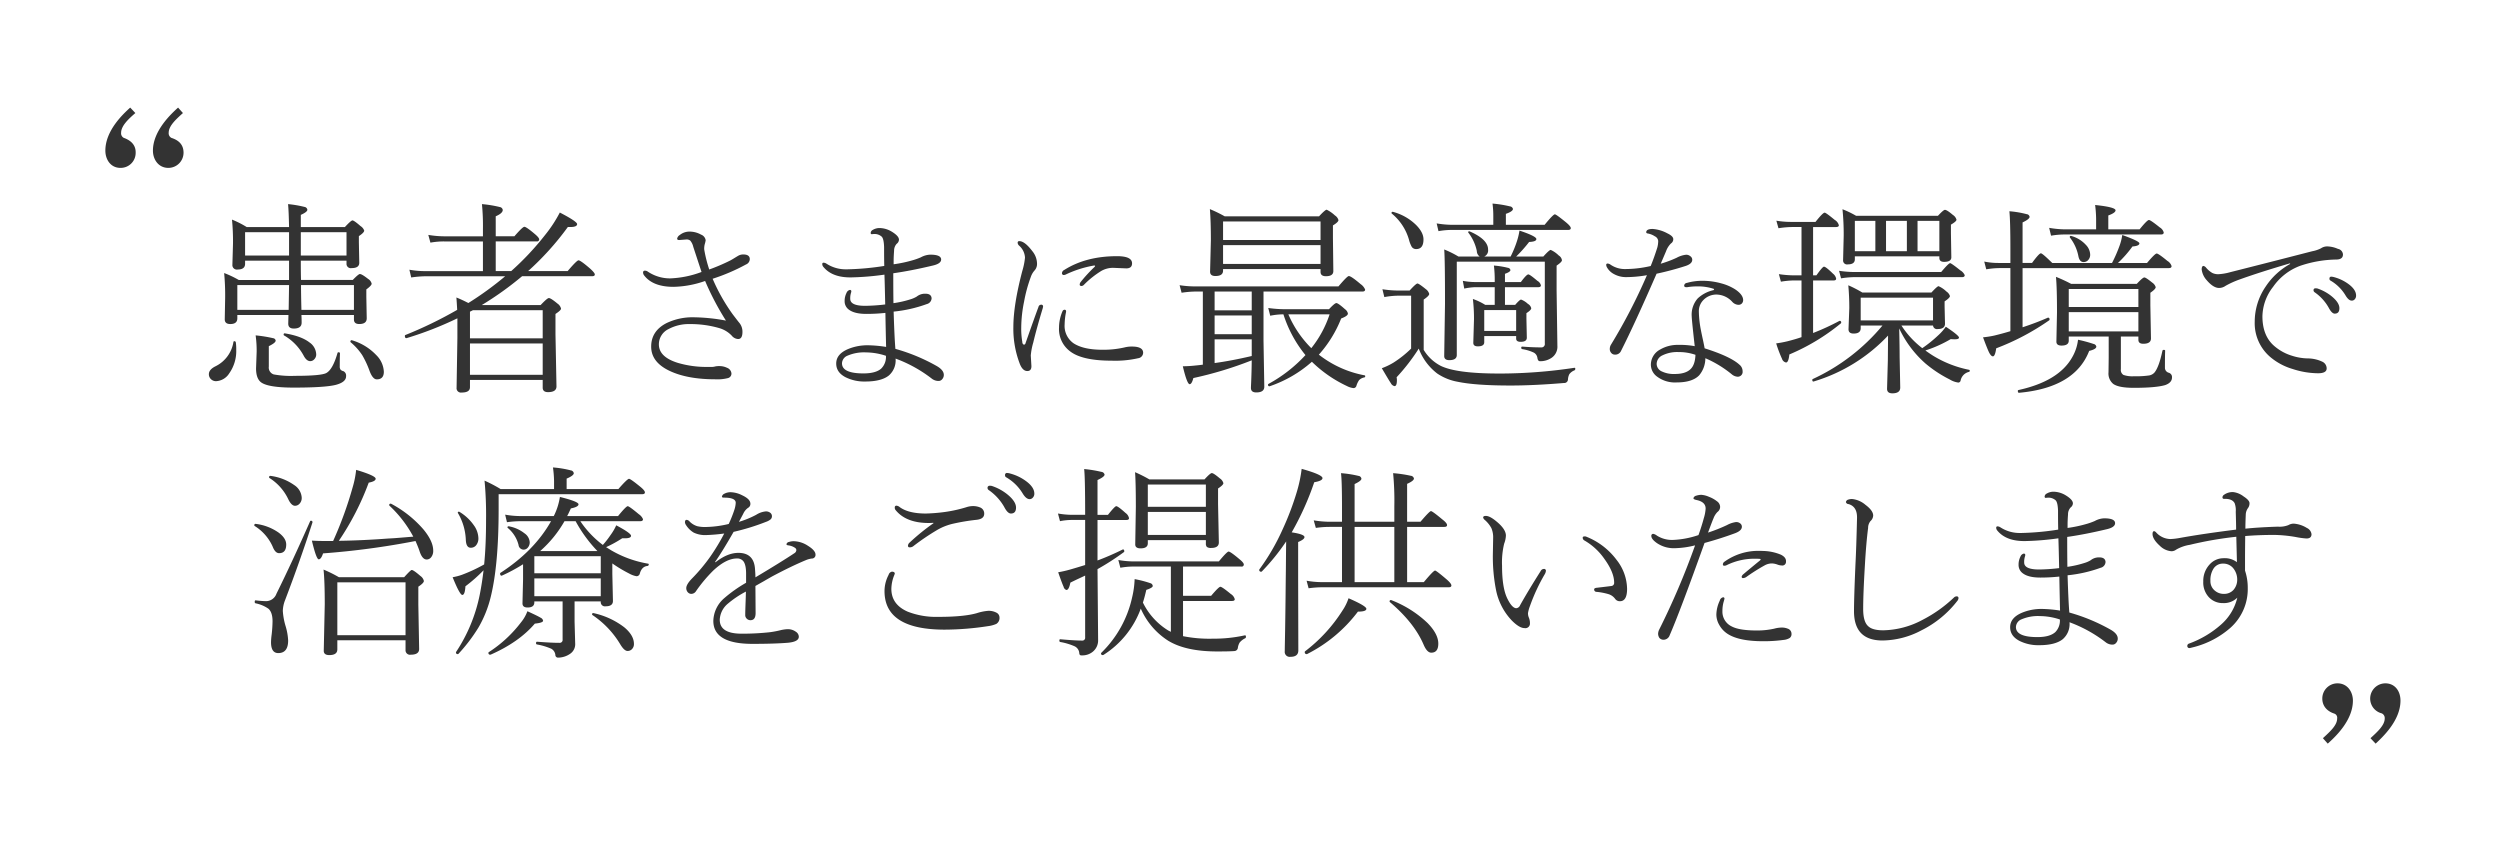 <svg id="catch-医院紹介.svg" xmlns="http://www.w3.org/2000/svg" xmlns:xlink="http://www.w3.org/1999/xlink" width="825" height="278" viewBox="0 0 825 278">
  <defs>
    <style>
      .cls-1, .cls-2, .cls-3, .cls-4 {
        fill: #333;
        fill-rule: evenodd;
      }

      .cls-1 {
        filter: url(#filter);
      }

      .cls-2 {
        filter: url(#filter-2);
      }

      .cls-3 {
        filter: url(#filter-3);
      }

      .cls-4 {
        filter: url(#filter-4);
      }
    </style>
    <filter id="filter" x="4535" y="397" width="777" height="131" filterUnits="userSpaceOnUse">
      <feOffset result="offset" dx="1.259" dy="1.554" in="SourceAlpha"/>
      <feGaussianBlur result="blur" stdDeviation="2.236"/>
      <feFlood result="flood" flood-color="#fff"/>
      <feComposite result="composite" operator="in" in2="blur"/>
      <feGaussianBlur result="blur-2" stdDeviation="10.667" in="SourceAlpha"/>
      <feComposite result="composite-2"/>
      <feComposite result="composite-3"/>
      <feComposite result="composite-4"/>
      <feFlood result="flood-2" flood-color="#fff" flood-opacity="0.8"/>
      <feComposite result="composite-5" operator="in" in2="composite-4"/>
      <feBlend result="blend" in2="composite"/>
      <feBlend result="blend-2" in="SourceGraphic"/>
    </filter>
    <filter id="filter-2" x="4501" y="365" width="94" height="88" filterUnits="userSpaceOnUse">
      <feOffset result="offset" dx="1.259" dy="1.554" in="SourceAlpha"/>
      <feGaussianBlur result="blur" stdDeviation="2.236"/>
      <feFlood result="flood" flood-color="#fff"/>
      <feComposite result="composite" operator="in" in2="blur"/>
      <feGaussianBlur result="blur-2" stdDeviation="10.667" in="SourceAlpha"/>
      <feComposite result="composite-2"/>
      <feComposite result="composite-3"/>
      <feComposite result="composite-4"/>
      <feFlood result="flood-2" flood-color="#fff" flood-opacity="0.8"/>
      <feComposite result="composite-5" operator="in" in2="composite-4"/>
      <feBlend result="blend" in2="composite"/>
      <feBlend result="blend-2" in="SourceGraphic"/>
    </filter>
    <filter id="filter-3" x="5233" y="555" width="93" height="88" filterUnits="userSpaceOnUse">
      <feOffset result="offset" dx="1.259" dy="1.554" in="SourceAlpha"/>
      <feGaussianBlur result="blur" stdDeviation="2.236"/>
      <feFlood result="flood" flood-color="#fff"/>
      <feComposite result="composite" operator="in" in2="blur"/>
      <feGaussianBlur result="blur-2" stdDeviation="10.667" in="SourceAlpha"/>
      <feComposite result="composite-2"/>
      <feComposite result="composite-3"/>
      <feComposite result="composite-4"/>
      <feFlood result="flood-2" flood-color="#fff" flood-opacity="0.8"/>
      <feComposite result="composite-5" operator="in" in2="composite-4"/>
      <feBlend result="blend" in2="composite"/>
      <feBlend result="blend-2" in="SourceGraphic"/>
    </filter>
    <filter id="filter-4" x="4550" y="484" width="747" height="131" filterUnits="userSpaceOnUse">
      <feOffset result="offset" dx="1.259" dy="1.554" in="SourceAlpha"/>
      <feGaussianBlur result="blur" stdDeviation="2.236"/>
      <feFlood result="flood" flood-color="#fff"/>
      <feComposite result="composite" operator="in" in2="blur"/>
      <feGaussianBlur result="blur-2" stdDeviation="10.667" in="SourceAlpha"/>
      <feComposite result="composite-2"/>
      <feComposite result="composite-3"/>
      <feComposite result="composite-4"/>
      <feFlood result="flood-2" flood-color="#fff" flood-opacity="0.8"/>
      <feComposite result="composite-5" operator="in" in2="composite-4"/>
      <feBlend result="blend" in2="composite"/>
      <feBlend result="blend-2" in="SourceGraphic"/>
    </filter>
  </defs>
  <path id="患者さまに最適な環境で" class="cls-1" d="M4614.09,449.462v0.963a1.412,1.412,0,0,0,1.69,1.494q2.52,0,2.52-1.76l-0.13-6.74v-2.058c1.17-.775,1.76-1.383,1.76-1.827a2.952,2.952,0,0,0-1.23-1.494c-1.41-1.239-2.3-1.859-2.65-1.859q-0.465,0-2.49,2.191h-14.55v-4.017q2.16-.963,2.16-1.694a1.1,1.1,0,0,0-.93-0.929,36.834,36.834,0,0,0-5.44-.93q0.225,2.29.33,7.57h-13.98a31.361,31.361,0,0,0-4.85-2.457,74.89,74.89,0,0,1,.33,7.969l-0.2,6.94a1.475,1.475,0,0,0,1.76,1.56q2.43,0,2.43-1.892v-1.03h14.51v6.375h-16.6a33.1,33.1,0,0,0-4.82-2.291,77.791,77.791,0,0,1,.33,8.2l-0.13,7.073q0,1.56,1.83,1.56c1.55,0,2.32-.631,2.32-1.892v-1.1h16.87l-0.07,2.855q0,1.627,1.83,1.627c1.73,0,2.59-.652,2.59-1.959,0-.863-0.02-1.7-0.07-2.523h17.33v1.494c0,1,.59,1.494,1.76,1.494q2.46,0,2.46-1.892l-0.13-7.073v-2.457c1.17-.863,1.76-1.494,1.76-1.892a2.485,2.485,0,0,0-1.16-1.561c-1.38-1.084-2.28-1.627-2.73-1.627-0.31,0-1.09.653-2.35,1.959h-17.07q-0.075-2.091-.07-6.375h15.08Zm-15.08-9.4h15.08v7.7h-15.08v-7.7Zm-18.39,7.7v-7.7h14.51v7.7h-14.51Zm18.46,9.762h17.46V465.7h-17.33q-0.135-5.447-.13-8.168h0Zm-21.02,8.168v-8.168h17.07L4595,465.7h-16.94Zm41.21,14.941a31.3,31.3,0,0,1,2.45,5.279c0.69,1.816,1.48,2.723,2.36,2.723,1.55,0,2.33-.842,2.33-2.524a8.258,8.258,0,0,0-2.53-5.511,18.029,18.029,0,0,0-7.93-4.848,0.224,0.224,0,0,0-.14-0.033,0.384,0.384,0,0,0-.43.432,0.371,0.371,0,0,0,.07.232,19.6,19.6,0,0,1,3.82,4.25h0Zm-19.33.166q0.96,1.827,2.19,1.826a1.746,1.746,0,0,0,1.3-.6,2.216,2.216,0,0,0,.66-1.626,4.966,4.966,0,0,0-2.22-3.952c-1.79-1.394-4.5-2.39-8.1-2.988-0.29-.044-0.43.1-0.43,0.432a0.313,0.313,0,0,0,.23.3,17.024,17.024,0,0,1,6.37,6.607h0Zm-29.02,3.486q-2.25,1.1-2.25,2.623a2.171,2.171,0,0,0,.59,1.561,2.342,2.342,0,0,0,1.8.764,5.423,5.423,0,0,0,4.31-2.557,12.7,12.7,0,0,0,2.33-7.8,15.715,15.715,0,0,0-.14-2.424,0.439,0.439,0,0,0-.49-0.4,0.269,0.269,0,0,0-.3.266,10.78,10.78,0,0,1-5.85,7.968h0Zm36.56,2.225q-1.635.963-10.39,0.963a31.763,31.763,0,0,1-7.01-.465,2.376,2.376,0,0,1-1.63-2.59v-6.74c1.51-.731,2.26-1.339,2.26-1.826a0.93,0.93,0,0,0-.83-0.8,44.318,44.318,0,0,0-5.78-.93,37.433,37.433,0,0,1,.34,5.313l-0.2,5.578q0,3.42,1.72,4.648,2.4,1.694,10.73,1.694,10.62,0,14.08-.963,3.18-.9,3.18-2.789a1.631,1.631,0,0,0-.86-1.661,2.142,2.142,0,0,1-.93-0.464,1.742,1.742,0,0,1-.3-1.163c0-1.681.02-3.087,0.07-4.216a0.389,0.389,0,0,0-.47-0.4,0.334,0.334,0,0,0-.36.3q-1.53,5.313-3.62,6.508h0Zm43.2-11.688-0.27,16.6a1.442,1.442,0,0,0,1.69,1.56q2.73,0,2.73-1.759v-2.391h24v2.524c0,1,.59,1.494,1.76,1.494q2.79,0,2.79-1.893l-0.33-17.166v-6.74q1.83-1.2,1.83-1.76a2.769,2.769,0,0,0-1.17-1.66q-2.19-1.825-2.85-1.826c-0.36,0-1.26.775-2.72,2.324h-19.43a106.739,106.739,0,0,0,13.32-9.529h23.11c0.59,0,.89-0.2.89-0.6q0-.5-1.56-1.926-3.15-2.723-3.82-2.722c-0.37,0-1.57,1.184-3.58,3.552h-13.05a92.768,92.768,0,0,0,13.11-14.543h0.8c1.51,0,2.26-.32,2.26-0.963,0-.575-1.91-1.847-5.71-3.818a43.729,43.729,0,0,1-4.88,7.438,91.476,91.476,0,0,1-11.16,11.886h-5.11v-9.8h13.48a0.689,0.689,0,0,0,.86-0.664c0-.376-0.48-0.963-1.43-1.759q-2.82-2.391-3.45-2.391c-0.4,0-1.49,1.041-3.29,3.121h-6.17V434.82c1.55-.664,2.32-1.362,2.32-2.092a1.14,1.14,0,0,0-.99-0.963,38.346,38.346,0,0,0-5.88-.963,71.8,71.8,0,0,1,.33,8.168v2.457h-12.92a32.135,32.135,0,0,1-5.11-.465l0.7,2.557a24.2,24.2,0,0,1,4.48-.4h12.85v9.8h-18.96a29.142,29.142,0,0,1-5.31-.465l0.6,2.557a35.452,35.452,0,0,1,4.78-.4h26.23a107.857,107.857,0,0,1-12.15,8.832c-1.46-.753-2.78-1.362-3.95-1.826,0.08,1,.17,2.357.26,4.084a135,135,0,0,1-17.1,8.3,0.284,0.284,0,0,0-.16.3c0,0.487.16,0.731,0.49,0.731h0.07a114.821,114.821,0,0,0,16.77-6.541v6.341Zm5.11-9h23.04V475.1h-24v-8.8Zm-0.96,21.317v-10.36h24v10.36h-24Zm77.3-41.392a6.169,6.169,0,0,1,.18-1.725,8.29,8.29,0,0,0,.3-1.3,2.341,2.341,0,0,0-1.51-1.847,7.735,7.735,0,0,0-3.94-1,5.071,5.071,0,0,0-3.09,1.12,1.851,1.851,0,0,0-.87,1.181q0,0.484.66,0.484l2.3-.181a1.917,1.917,0,0,1,1.36.363,4.865,4.865,0,0,1,1,2.058c1.28,3.9,2.18,6.661,2.73,8.295a32.72,32.72,0,0,1-10.36,2.12,13.117,13.117,0,0,1-7.38-2.241,1.5,1.5,0,0,0-.94-0.3,0.54,0.54,0,0,0-.61.605,1.574,1.574,0,0,0,.25.817q2.865,3.906,9.8,3.906a33.2,33.2,0,0,0,10.42-1.938,90.176,90.176,0,0,0,6.87,13.078,61.047,61.047,0,0,0-10.53-1.09,19.816,19.816,0,0,0-9.06,1.908q-5.085,2.6-5.08,7.78,0,5.146,6.14,8.022,5.85,2.755,15.08,2.755a14.031,14.031,0,0,0,4.15-.408,1.529,1.529,0,0,0,1.12-1.529,2.21,2.21,0,0,0-1.49-1.877,5.705,5.705,0,0,0-2.54-.545,5.953,5.953,0,0,0-1.36.121,3.816,3.816,0,0,1-1.18.151h-1.12a33.369,33.369,0,0,1-9.99-1.332q-6.27-1.936-6.27-6.115a5.591,5.591,0,0,1,3.21-5.056,14.134,14.134,0,0,1,7.02-1.634,33.918,33.918,0,0,1,9.6,1.3,9.2,9.2,0,0,1,4.21,2.513,2.907,2.907,0,0,0,2.12,1.12c0.95,0,1.42-.787,1.42-2.361a4.564,4.564,0,0,0-1.12-3.088c-0.22-.262-0.94-1.191-2.15-2.785a61.187,61.187,0,0,1-6.57-11.655,63.656,63.656,0,0,0,11.02-4.723,1.936,1.936,0,0,0,1.24-1.756c0-1.029-.72-1.544-2.18-1.544a3.315,3.315,0,0,0-1.72.485c-0.21.121-.56,0.333-1.06,0.635-0.57.364-1.1,0.677-1.61,0.939a64.017,64.017,0,0,1-6.81,2.906,43.925,43.925,0,0,1-1.66-6.63h0Zm47.01,6.569a11.563,11.563,0,0,1-6.69-1.876,1.823,1.823,0,0,0-.88-0.3,0.4,0.4,0,0,0-.48.424,1.414,1.414,0,0,0,.3.878q2.94,3.663,9.36,3.542a90.474,90.474,0,0,0,10.86-.909q0.12,3.513.25,9.839a59.591,59.591,0,0,1-6.63.454q-4.9,0-4.91-2.3a6.008,6.008,0,0,1,.24-1.938,1.962,1.962,0,0,0,.12-0.575,0.434,0.434,0,0,0-.54-0.424,1.583,1.583,0,0,0-1.06,1,5.819,5.819,0,0,0-.61,2.725,3.372,3.372,0,0,0,1.46,2.815q1.845,1.362,5.72,1.362a58.222,58.222,0,0,0,6.27-.333q0.15,8.205.24,11.232a41.21,41.21,0,0,0-5.94-.545,16.656,16.656,0,0,0-6.53,1.211q-4,1.665-4,4.813,0,2.907,3.06,4.511a13.825,13.825,0,0,0,6.54,1.423q5.265,0,7.75-1.968a6.6,6.6,0,0,0,2.24-5.6,44.8,44.8,0,0,1,11.89,6.569,3.628,3.628,0,0,0,2.3.817,1.51,1.51,0,0,0,1.19-.575,2.07,2.07,0,0,0,.54-1.423c0-1.049-.77-2.018-2.3-2.906a60.963,60.963,0,0,0-13.68-5.691q-0.315-3.725-.58-12.291a44.618,44.618,0,0,0,10.93-2.483,2.056,2.056,0,0,0,1.6-1.937c-0.08-.989-0.76-1.484-2.05-1.484a4.3,4.3,0,0,0-2.85.939,8.858,8.858,0,0,1-2.18.938,33.574,33.574,0,0,1-5.51,1.241q-0.06-3.36-.06-9.869,5.775-.818,12.78-2.482c2.01-.424,3.02-1.11,3.02-2.059q0-1.6-3.6-1.6a6.956,6.956,0,0,0-3.09.878,21.405,21.405,0,0,1-2.6.938,43.824,43.824,0,0,1-6.39,1.362v-1.029q0-1.422.15-3.421a3.317,3.317,0,0,1,.85-2.3,1.811,1.811,0,0,0,.76-1.362q0-1.24-2.49-2.724a8,8,0,0,0-3.78-1.121,4.344,4.344,0,0,0-2.36.606,1.191,1.191,0,0,0-.7,1,0.376,0.376,0,0,0,.43.424,4.613,4.613,0,0,1,.69-0.061,3.464,3.464,0,0,1,2.55.908q0.66,0.728.75,3.361,0,4.118.06,6.266a89.019,89.019,0,0,1-12.41,1.12h0Zm11.41,32.756c-1.21,1.07-3.16,1.6-5.87,1.6q-7.08,0-7.08-3.33a2.835,2.835,0,0,1,1.87-2.543,13.775,13.775,0,0,1,6.06-1.06,21.3,21.3,0,0,1,6.57,1.12,5.383,5.383,0,0,1-1.55,4.208h0Zm65.85-28.608a1.527,1.527,0,0,0-.36.878q0,0.484.66,0.484a1.324,1.324,0,0,0,.82-0.484,30.574,30.574,0,0,1,5.69-4.511,7.847,7.847,0,0,1,3.84-1l4.36,0.182c1.28,0,1.91-.555,1.91-1.665q0-2.363-4.96-2.362-10.245,0-17.41,4.541a1.271,1.271,0,0,0-.76,1.06,0.579,0.579,0,0,0,.7.605,1.9,1.9,0,0,0,.73-0.242,35.53,35.53,0,0,1,9.11-2.876h0.15c0.16,0,.24.041,0.24,0.121a0.607,0.607,0,0,1-.18.333,49.224,49.224,0,0,0-4.54,4.935h0Zm-6.03,9.687a13.676,13.676,0,0,0-1.15,5.419,9.132,9.132,0,0,0,3.49,7.69q3.96,3.209,13.86,3.209a34.186,34.186,0,0,0,8.81-.818,1.856,1.856,0,0,0,1.6-1.786q0-2.058-3.72-2.058a9.753,9.753,0,0,0-2.48.3,30.868,30.868,0,0,1-7.24.757q-6.225,0-9.5-2.119a6.983,6.983,0,0,1-2.97-6.236,22.063,22.063,0,0,1,.45-4.027,1.825,1.825,0,0,0,.03-0.272,0.467,0.467,0,0,0-.51-0.545,0.756,0.756,0,0,0-.67.484h0Zm-12.2,10.536a0.611,0.611,0,0,1-.54.514,0.905,0.905,0,0,1-.52-0.878,25.358,25.358,0,0,1-.36-4.843,44.075,44.075,0,0,1,.94-8.507,48.056,48.056,0,0,1,2.21-8.114,6.2,6.2,0,0,1,1.18-2.088,3.176,3.176,0,0,0,.88-2.362,6.637,6.637,0,0,0-1.55-4.087q-2.505-3.3-4.29-3.3a0.482,0.482,0,0,0-.55.544,1.379,1.379,0,0,0,.48.939,5.626,5.626,0,0,1,1.94,3.966,22.825,22.825,0,0,1-.88,4.359q-2.955,11.232-2.96,18.527a32.279,32.279,0,0,0,2.18,12.291c0.62,1.494,1.43,2.241,2.42,2.241,0.91,0,1.36-.535,1.36-1.605l-0.21-3.542a21.811,21.811,0,0,1,.82-4.268q1.11-4.662,3.12-11.292a3.465,3.465,0,0,0,.12-0.636,0.564,0.564,0,0,0-.7-0.545,0.91,0.91,0,0,0-.82.727q-1.26,3.36-4.27,11.958h0Zm57.44,7.231q-0.825.1-1.26,0.133a39.858,39.858,0,0,1-4.28.265q1.4,5.91,2.26,5.911c0.46,0,.87-0.676,1.22-2.026a123.261,123.261,0,0,0,19.26-5.844q-0.03,3.62-.2,7.538-0.06,1.262-.06,1.56c0,1,.58,1.494,1.76,1.494,1.77,0,2.65-.631,2.65-1.892l-0.26-15.174V459.656h32.64c0.59,0,.89-0.221.89-0.665a4.148,4.148,0,0,0-1.49-1.792q-3.12-2.656-3.89-2.657-0.525,0-3.42,3.42h-47.15a33.83,33.83,0,0,1-5.27-.4l0.66,2.49a33.145,33.145,0,0,1,4.61-.4h2.4v24.138c-0.25.023-.6,0.067-1.07,0.133h0Zm17.2-24.271v6.209h-12.25v-6.209h12.25Zm0,7.9v6.176h-12.25v-6.176h12.25Zm0,7.869v5.512q-6.81,1.593-12.25,2.324v-7.836h12.25Zm22.71-22.246c0,0.952.59,1.428,1.76,1.428q2.46,0,2.46-1.694l-0.13-10.857v-4.217c1.21-.73,1.82-1.317,1.82-1.76a2.7,2.7,0,0,0-1.16-1.527,11.1,11.1,0,0,0-2.72-1.893c-0.33,0-1.18.731-2.53,2.192h-31.11a45.341,45.341,0,0,0-4.91-2.391q0.33,4.019.33,10.326l-0.26,10.327c0,0.952.58,1.427,1.76,1.427q2.52,0,2.52-1.759v-0.532h32.17v0.93Zm-32.17-2.623v-6.209h32.17v6.209h-32.17Zm0-7.9v-6.11h32.17v6.11h-32.17Zm14.97,47.513a0.234,0.234,0,0,0-.13.233,0.458,0.458,0,0,0,.5.531,0.145,0.145,0,0,0,.1-0.033,40.745,40.745,0,0,0,13.88-8.069l0.26,0.266a41.989,41.989,0,0,0,11.33,7.769,5.969,5.969,0,0,0,2.19.665,1.02,1.02,0,0,0,.93-0.831,6.6,6.6,0,0,1,.86-1.792,3.164,3.164,0,0,1,1.73-.9,0.354,0.354,0,0,0,.29-0.4,0.255,0.255,0,0,0-.23-0.3,34.812,34.812,0,0,1-14.31-6.242l-0.76-.565a40.01,40.01,0,0,0,7.37-11.953q2.22-.829,2.22-1.627a2.317,2.317,0,0,0-.96-1.428c-1.5-1.35-2.46-2.025-2.85-2.025q-0.54,0-2.43,2.025h-14.28a40.324,40.324,0,0,1-5.77-.4l0.66,2.557a21.936,21.936,0,0,1,4.35-.465,40.857,40.857,0,0,0,7.27,13.447,47.253,47.253,0,0,1-12.22,9.529h0Zm6.58-22.976h13.61a35.877,35.877,0,0,1-6.04,11.156,35.634,35.634,0,0,1-7.57-11.156h0Zm65.91-21.383q0-3.354-6.11-6.01h-0.1c-0.25,0-.37.089-0.37,0.266a0.208,0.208,0,0,0,.07.166,14.89,14.89,0,0,1,2.79,6.043,2.271,2.271,0,0,0,.93,1.826h-7.01a33.618,33.618,0,0,0-4.68-2.324q0.27,3.287.26,17.963l-0.26,17.2c0,0.908.56,1.361,1.69,1.361q2.46,0,2.46-1.693V449.794h29.05v26.994a1.117,1.117,0,0,1-1.23,1.3q-2.79,0-6.24-.265a0.3,0.3,0,0,0-.3.365,0.405,0.405,0,0,0,.3.465,14.044,14.044,0,0,1,3.85,1.162,2.339,2.339,0,0,1,1.17,1.726c0.11,0.731.38,1.1,0.83,1.1a6.5,6.5,0,0,0,3.38-.83,4.424,4.424,0,0,0,2.39-4.217l-0.26-18.195v-8.3c1.17-.8,1.76-1.383,1.76-1.76a2.155,2.155,0,0,0-1.03-1.56,9.135,9.135,0,0,0-2.66-1.86q-0.495,0-2.46,2.192h-8.96a46.024,46.024,0,0,0,4.28-4.815c1.6-.066,2.39-0.387,2.39-0.962q0-.93-5.57-2.79a21.852,21.852,0,0,1-.9,3.686,34.959,34.959,0,0,1-2.03,4.881h-8.73a2.177,2.177,0,0,0,1.3-2.291h0Zm-0.93,18.262a20.2,20.2,0,0,0-4.09-1.959,56.306,56.306,0,0,1,.37,6.64l-0.23,7.836c0,0.775.49,1.162,1.49,1.162,1.42,0,2.12-.453,2.12-1.361v-2.025h10.53v0.83c0,0.708.5,1.062,1.49,1.062,1.35,0,2.03-.453,2.03-1.361l-0.13-6.242v-1.86q1.59-1.029,1.59-1.627a2.214,2.214,0,0,0-1.1-1.427,6.8,6.8,0,0,0-2.25-1.428c-0.29,0-.94.587-1.96,1.76h-3.36v-5.844h10.96q0.9,0,.9-0.6a2.3,2.3,0,0,0-1.16-1.494c-1.66-1.416-2.66-2.125-2.99-2.125q-0.6,0-2.46,2.523h-5.25v-2.722q1.8-.63,1.8-1.229a0.9,0.9,0,0,0-.77-0.73,27.782,27.782,0,0,0-4.68-.764,40.415,40.415,0,0,1,.27,5.445h-6.31a21.813,21.813,0,0,1-4.22-.4l0.47,2.557a19.524,19.524,0,0,1,3.75-.465H4993v5.844h-3.12Zm-0.34,8.6v-6.906h10.53v6.906h-10.53Zm-10.62-35.029a31.989,31.989,0,0,1-5.08-.465l0.6,2.557a24.2,24.2,0,0,1,4.48-.4h38.28q0.9,0,.9-0.6t-1.56-1.893q-3.255-2.657-3.69-2.656-0.555,0-3.38,3.453h-12.79v-3.619c1.55-.531,2.33-1.074,2.33-1.627a1.112,1.112,0,0,0-.97-0.83,37.831,37.831,0,0,0-5.77-.93,31.327,31.327,0,0,1,.26,4.283v2.723h-13.61Zm-14.21,4.947a9.667,9.667,0,0,0,.89,2.291,1.676,1.676,0,0,0,1.5.764c1.59,0,2.39-1.063,2.39-3.188q0-2.257-2.36-4.681a17.308,17.308,0,0,0-7.6-4.383,0.319,0.319,0,0,0-.13-0.033,0.378,0.378,0,0,0-.47.365,0.305,0.305,0,0,0,.13.232,17.275,17.275,0,0,1,5.65,8.633h0Zm29.68,44.127q-14.175,0-19.32-2.59a14.23,14.23,0,0,1-5.51-5.213v-16.6c1.21-.819,1.82-1.439,1.82-1.86a2.83,2.83,0,0,0-1.09-1.56Q4967.965,457,4967.5,457c-0.31,0-1.18.775-2.59,2.325h-3.39a34.365,34.365,0,0,1-5.58-.432l0.63,2.59a26.594,26.594,0,0,1,4.95-.465h3.89v17.465a34.993,34.993,0,0,1-5.85,4.648,21.686,21.686,0,0,1-3.82,1.826c1.6,2.723,2.59,4.372,2.99,4.948a1.755,1.755,0,0,0,1.2.962c0.53,0,.79-0.653.79-1.958a4.642,4.642,0,0,0-.1-0.963,64.911,64.911,0,0,0,7.31-9.463,18.619,18.619,0,0,0,6.11,8.234,17.593,17.593,0,0,0,6.8,2.723q5.88,1.227,17.34,1.228,7.725,0,17.63-.83a1.223,1.223,0,0,0,1.36-1.129,4.312,4.312,0,0,1,.46-1.793,3.863,3.863,0,0,1,1.7-1.261,0.559,0.559,0,0,0,.26-0.5q0-.4-0.33-0.332a165.353,165.353,0,0,1-24.87,1.892h0Zm37-9.566a2.722,2.722,0,0,0-.42,1.483,1.855,1.855,0,0,0,.42,1.211,1.548,1.548,0,0,0,1.24.636,2.075,2.075,0,0,0,2.06-1.241q4.605-9.113,11.72-25.46a98.182,98.182,0,0,0,9.71-2.6c1.38-.484,2.06-1.15,2.06-2a1.385,1.385,0,0,0-.6-1.15,2.11,2.11,0,0,0-1.4-.515,8.267,8.267,0,0,0-3.14,1,36.831,36.831,0,0,1-5.27,1.968c0.28-.626.59-1.352,0.94-2.18q0.78-1.816.84-1.968a6.93,6.93,0,0,1,1.61-2.543,1.641,1.641,0,0,0,.76-1.422c0-.667-0.67-1.312-2-1.938a11.913,11.913,0,0,0-4.82-1.423c-1.41,0-2.11.374-2.11,1.12a0.493,0.493,0,0,0,.48.364,6.349,6.349,0,0,1,2.36.938,1.915,1.915,0,0,1,1.12,1.544,8.651,8.651,0,0,1-.3,2.18c-0.73,2.3-1.45,4.329-2.18,6.085a37.508,37.508,0,0,1-8.3,1,8.3,8.3,0,0,1-4.96-1.453,1.908,1.908,0,0,0-.94-0.364,0.427,0.427,0,0,0-.48.485,1.874,1.874,0,0,0,.24.756,5.638,5.638,0,0,0,2.39,2.271,8.107,8.107,0,0,0,3.88.969,39.838,39.838,0,0,0,6.93-.636,184.433,184.433,0,0,1-11.84,22.887h0Zm34-18.225a0.376,0.376,0,0,1-.3.3,11.158,11.158,0,0,0-5.12,2.724,8.088,8.088,0,0,0-1.97,5.813q0,1.029,1,9.93a26.46,26.46,0,0,0-5.42-.424,11.325,11.325,0,0,0-5.96,1.513,5.659,5.659,0,0,0-3.09,5,4.88,4.88,0,0,0,1.94,3.875,9.851,9.851,0,0,0,6.57,2q5.175,0,7.44-2.362a8.787,8.787,0,0,0,2.03-5.631,36.628,36.628,0,0,1,8.81,5.389,3.241,3.241,0,0,0,1.64.7,1.6,1.6,0,0,0,1.84-1.786,2.767,2.767,0,0,0-1.06-2.179q-2.955-2.694-11.47-5.389-0.15-.878-0.51-2.573c-0.33-1.494-.56-2.6-0.7-3.33a35.4,35.4,0,0,1-.7-6.267,5.248,5.248,0,0,1,1.55-3.814,5.948,5.948,0,0,1,4.39-1.756,7.208,7.208,0,0,1,5.08,2.391,2.931,2.931,0,0,0,2.06,1,1.542,1.542,0,0,0,1.09-.424,1.594,1.594,0,0,0,.45-1.12c0-1.19-.86-2.371-2.6-3.542a16.173,16.173,0,0,0-4.63-2,22.994,22.994,0,0,0-6.09-.847,18.764,18.764,0,0,0-5.26.7,0.966,0.966,0,0,0-.88.908c0,0.344.26,0.515,0.79,0.515h0.15a19.467,19.467,0,0,1,3.27-.273,16.464,16.464,0,0,1,5.39.757,0.314,0.314,0,0,1,.27.212h0Zm-7.84,26.4q-1.635,1.543-5.15,1.543a9.052,9.052,0,0,1-4.27-.847,2.752,2.752,0,0,1-1.69-2.483,3.15,3.15,0,0,1,1.84-2.785,11.1,11.1,0,0,1,5.36-1.12,16.7,16.7,0,0,1,5.6.908q-0.12,3.361-1.69,4.784h0Zm77.43-2.061a40.619,40.619,0,0,0,8.17,5.412,7.31,7.31,0,0,0,2.86,1.029,0.807,0.807,0,0,0,.73-0.664,3.659,3.659,0,0,1,2.72-2.855,0.361,0.361,0,0,0,.3-0.4,0.289,0.289,0,0,0-.23-0.3,36.261,36.261,0,0,1-11.82-4.616c-0.85-.531-1.71-1.117-2.59-1.759a41.391,41.391,0,0,0,8.36-3.752c0.53,0.044.97,0.066,1.3,0.066,0.95,0,1.43-.188,1.43-0.564q0-.7-4.35-3.586a16.641,16.641,0,0,1-2.53,2.855,41.906,41.906,0,0,1-5.24,4.217,29.733,29.733,0,0,1-6.88-7.471h10.43a1.3,1.3,0,0,0,1.56,1.162c1.59,0,2.39-.586,2.39-1.759l-0.13-5.612v-1.76c1.17-.774,1.76-1.361,1.76-1.759a2.787,2.787,0,0,0-1.16-1.494,8.808,8.808,0,0,0-2.59-1.76c-0.29,0-1.08.7-2.36,2.092H5114.3a40.128,40.128,0,0,0-4.62-2.391q0.33,3.653.33,7.5l-0.26,7.006c0,0.952.56,1.427,1.69,1.427,1.55,0,2.33-.586,2.33-1.759v-0.9h7.2a65.723,65.723,0,0,1-23.01,17.664,0.323,0.323,0,0,0-.16.3q0,0.531.39,0.531a0.209,0.209,0,0,0,.1-0.033,55.507,55.507,0,0,0,24.51-15.14l-0.07,8.167-0.26,9.4c0,1,.58,1.494,1.76,1.494,1.72,0,2.59-.631,2.59-1.892l-0.2-10.094q0-3.387-.14-9.43a35.257,35.257,0,0,0,8.5,11.422h0Zm-21.21-14.078v-7.5h23.87v7.5h-23.87Zm25.96-21.151v0.532q0,1.295,1.56,1.3c1.6,0,2.39-.5,2.39-1.494l-0.13-7.87v-2.922q1.83-1.062,1.83-1.626a2.7,2.7,0,0,0-1.17-1.561c-1.32-1.129-2.21-1.693-2.65-1.693-0.31,0-1.08.653-2.29,1.959h-27.03a31.749,31.749,0,0,0-4.48-2.159,83.066,83.066,0,0,1,.4,8.8l-0.2,8.035a1.3,1.3,0,0,0,1.56,1.362c1.55,0,2.32-.565,2.32-1.694v-0.963h27.89Zm-17.6-11.687h6.88v9.994h-6.88v-9.994Zm-10.29,9.994v-9.994h6.77v9.994h-6.77Zm20.69,0v-9.994h7.2v9.994h-7.2ZM5098.06,456h6.74q0.87,0,.87-0.6a2.735,2.735,0,0,0-1.03-1.627c-1.58-1.55-2.57-2.325-2.99-2.325q-0.465,0-2.49,2.856h-1.1V438.372h7.54q0.96,0,.96-0.6a2.934,2.934,0,0,0-1.36-1.76c-1.93-1.594-3.03-2.391-3.32-2.391q-0.6,0-3.02,3.055h-7.94a29.909,29.909,0,0,1-4.98-.4l0.7,2.49a29.972,29.972,0,0,1,4.35-.4h3.25V454.31h-2.79a35.339,35.339,0,0,1-4.68-.4l0.67,2.491a27.463,27.463,0,0,1,3.95-.4h2.85V474.7c-1.17.42-2.71,0.874-4.61,1.361a34.96,34.96,0,0,1-3.75.7,40.942,40.942,0,0,0,1.92,5.08,1.785,1.785,0,0,0,1.33,1.229c0.55,0,.92-0.885,1.1-2.656a68.609,68.609,0,0,0,16.96-10.227,0.318,0.318,0,0,0,.14-0.266,0.481,0.481,0,0,0-.47-0.6,0.285,0.285,0,0,0-.13.033,80.243,80.243,0,0,1-8.67,3.984V456Zm13.45-1.095h35.69q0.9,0,.9-0.665a3.493,3.493,0,0,0-1.43-1.56q-2.985-2.391-3.39-2.391c-0.33,0-1.31.975-2.95,2.922h-28.89a35.885,35.885,0,0,1-4.81-.4l0.66,2.49a30.668,30.668,0,0,1,4.22-.4h0Zm93.9,19.589v1.1q0,1.295,1.62,1.295c1.69,0,2.53-.586,2.53-1.76l-0.2-10.89v-4.184c1.17-.8,1.76-1.416,1.76-1.859a2.792,2.792,0,0,0-1.16-1.5c-1.38-1.128-2.24-1.693-2.59-1.693s-1.19.709-2.49,2.125h-21.65a50.577,50.577,0,0,0-5.02-2.324q0.345,3.62.34,11.721l-0.2,9.662c0,0.863.56,1.3,1.69,1.3,1.59,0,2.39-.543,2.39-1.627V474.5h13.18V481.5l-0.06,4.815a4.4,4.4,0,0,0,1.56,3.818q1.785,1.295,6.8,1.295,7.275,0,10.33-.9c1.5-.531,2.26-1.372,2.26-2.523a1.468,1.468,0,0,0-1.1-1.561,1.7,1.7,0,0,1-1.23-1.693c0-2.545.02-4.394,0.07-5.545,0-.2-0.14-0.3-0.43-0.3a0.412,0.412,0,0,0-.47.3q-1.125,5.346-2.62,7.172a3.061,3.061,0,0,1-1.76.963,29.551,29.551,0,0,1-4.98.266,9.134,9.134,0,0,1-3.49-.432,1.874,1.874,0,0,1-.86-1.893V474.5h5.78Zm-22.98-1.693v-6.342h22.98V472.8h-22.98Zm0-8.035v-5.944h22.98v5.944h-22.98Zm-6.14-15.207q-2.595-2.523-3.06-2.524c-0.39,0-1.37,1.063-2.92,3.188h-3.12V436.845c1.55-.73,2.32-1.35,2.32-1.859a1.065,1.065,0,0,0-.96-0.864,32.3,32.3,0,0,0-5.71-.963q0.33,3.387.33,12.252v4.815h-3.95a22.786,22.786,0,0,1-4.68-.465l0.66,2.557a28.222,28.222,0,0,1,4.15-.4h3.82v20.819q-2.52.764-5.24,1.427a31.176,31.176,0,0,1-3.79.6q1.365,3.686,1.99,4.98c0.45,0.864.87,1.3,1.27,1.3,0.48,0,.85-0.885,1.09-2.656a79.9,79.9,0,0,0,17.47-9.23,0.281,0.281,0,0,0,.13-0.266,0.51,0.51,0,0,0-.5-0.631,0.331,0.331,0,0,0-.1.033q-3.75,1.66-8.3,3.155V451.919h48.28c0.6,0,.89-0.221.89-0.664a2.988,2.988,0,0,0-1.36-1.693q-2.985-2.457-3.55-2.457t-3.19,3.121h-9.59a38.3,38.3,0,0,0,4.78-5.445c1.53-.111,2.29-0.454,2.29-1.03q0-.729-5.65-2.756a17.854,17.854,0,0,1-.79,3.254,47.027,47.027,0,0,1-2.59,5.977h-19.72Zm4.91-10.426a31.979,31.979,0,0,1-5.24-.5l0.63,2.59a26.721,26.721,0,0,1,4.61-.4h31.68c0.6,0,.89-0.221.89-0.664a2.771,2.771,0,0,0-1.29-1.66c-2.04-1.638-3.23-2.457-3.59-2.457q-0.585,0-3.08,3.088h-10.33v-4.582c1.59-.575,2.39-1.14,2.39-1.693q0-1.063-6.74-1.76a39,39,0,0,1,.33,4.549v3.486H5181.2Zm4.42,8.9c0.26,1.262.83,1.893,1.69,1.893a1.97,1.97,0,0,0,1.53-.664,2.547,2.547,0,0,0,.66-1.826,4.828,4.828,0,0,0-1.39-3.154,10.218,10.218,0,0,0-4.82-2.956,0.267,0.267,0,0,0-.13-0.033,0.342,0.342,0,0,0-.4.365,0.325,0.325,0,0,0,.07.2,14.424,14.424,0,0,1,2.79,6.175h0Zm3.55,31.211c1.57-.376,2.36-0.851,2.36-1.427a1.127,1.127,0,0,0-.9-0.864,47.341,47.341,0,0,0-5.14-1.394,14.828,14.828,0,0,1-1.9,5.744q-4.44,7.937-17.76,10.857a0.256,0.256,0,0,0-.2.3c0,0.443.15,0.642,0.46,0.6q18.375-1.694,23.08-13.813h0Zm79.3-23.862a0.645,0.645,0,0,0,.25.606,13.868,13.868,0,0,1,5.08,5c0.67,1.11,1.34,1.665,2.03,1.665a1.269,1.269,0,0,0,1.01-.485,1.729,1.729,0,0,0,.41-1.18q0-2.06-2.78-4a14.243,14.243,0,0,0-4.39-2.059,3.971,3.971,0,0,0-1-.182,0.554,0.554,0,0,0-.61.636h0Zm-5.26,3.875a0.788,0.788,0,0,0,.36.636,15.2,15.2,0,0,1,4.6,5.025c0.71,1.353,1.38,2.029,2.03,2.029,1.03,0,1.54-.6,1.54-1.787,0-1.251-.88-2.593-2.66-4.026a15.111,15.111,0,0,0-4.57-2.482,2.244,2.244,0,0,0-.64-0.061,0.586,0.586,0,0,0-.66.666h0Zm2.45-13.865a10.649,10.649,0,0,1-2.91.969c-3.05.787-7.4,1.907-13.08,3.36-6.41,1.635-11.03,2.805-13.83,3.512a18.257,18.257,0,0,1-3.97.7,4.387,4.387,0,0,1-2.09-.424,7.822,7.822,0,0,1-2.05-1.756,1.559,1.559,0,0,0-.82-0.545c-0.41,0-.61.394-0.61,1.181a6.43,6.43,0,0,0,1.67,3.542q2.175,2.543,4.08,2.543a3.718,3.718,0,0,0,2.12-.7,29.085,29.085,0,0,1,4.61-2.089q6.54-2.361,16.62-5.328l0.12,0.181a22.971,22.971,0,0,0-8.09,7.448,20.55,20.55,0,0,0-3.63,11.655,14.642,14.642,0,0,0,5.39,11.837,20.249,20.249,0,0,0,7.08,3.723,27.516,27.516,0,0,0,8.42,1.423q2.85,0,2.85-1.6a2.45,2.45,0,0,0-1.49-2.24,11.318,11.318,0,0,0-4.72-1.06,17.841,17.841,0,0,1-5.21-.878,15.969,15.969,0,0,1-5.57-2.967q-4.2-3.36-4.21-10.051a16.25,16.25,0,0,1,3.52-9.717,18.794,18.794,0,0,1,8.99-6.963,38.825,38.825,0,0,1,12.05-2.059c1.35-.06,2.02-0.615,2.02-1.665a2,2,0,0,0-1.66-1.847,9.2,9.2,0,0,0-3.54-.817,3.577,3.577,0,0,0-2.06.636h0Z" transform="translate(-4501 -365)"/>
  <path id="_" data-name="“" class="cls-2" d="M4558.51,398.948c-2.2,2-8.3,7.6-8.3,14.2,0,2.9,1.8,5.7,5.1,5.7a5.013,5.013,0,0,0,5-5c0-2.6-1.5-4.1-4-4.9a1.718,1.718,0,0,1-.9-1.7c0-2.3,2.5-4.5,4.7-6.5Zm-15.8,0c-2.2,2-8.2,7.5-8.2,14.2,0,2.9,1.7,5.7,5,5.7a4.945,4.945,0,0,0,5-5c0-.9,0-3.5-3.9-4.9a1.682,1.682,0,0,1-.9-1.7c0-2.3,2.5-4.6,4.7-6.5Z" transform="translate(-4501 -365)"/>
  <path id="_2" data-name="”" class="cls-3" d="M5267.9,608.849c2.2-2,8.3-7.5,8.3-14.2,0-2.9-1.8-5.7-5.1-5.7a5.01,5.01,0,0,0-5,5c0,0.6,0,3.7,4,5a1.44,1.44,0,0,1,.9,1.6c0,2.2-2.2,4.2-4.7,6.5Zm15.8,0c2.1-2,8.2-7.5,8.2-14.2,0-3.1-1.8-5.7-5-5.7a5.026,5.026,0,0,0-1.2,9.9,1.7,1.7,0,0,1,1,1.7c0,2.2-2.3,4.3-4.7,6.5Z" transform="translate(-4501 -365)"/>
  <path id="治療をご提供いたします" class="cls-4" d="M4638.16,545.228c0.59,1.9,1.39,2.855,2.39,2.855a1.888,1.888,0,0,0,1.46-.73,3.317,3.317,0,0,0,.69-2.192q0-3.12-3.25-7.039a36.949,36.949,0,0,0-10.62-8.433,0.4,0.4,0,0,0-.17-0.033,0.414,0.414,0,0,0-.47.464,0.291,0.291,0,0,0,.07.2,39.2,39.2,0,0,1,7.87,10.226q-0.57.033-3.78,0.3c-1.78.155-3.21,0.255-4.32,0.3q-8.835.664-16.47,0.764a89.07,89.07,0,0,0,9.86-19.192c1.53-.287,2.29-0.719,2.29-1.295q0-1-6.44-2.922a31.3,31.3,0,0,1-1.16,5.778,123.737,123.737,0,0,1-6.44,17.7h-2.33q-2.715,0-4.68-.133,1.47,6.175,2.26,6.176c0.53,0,1.01-.653,1.43-1.959a259.144,259.144,0,0,0,30.51-4.084c0.62,1.417,1.05,2.5,1.3,3.254h0Zm-4.59,32.705a1.475,1.475,0,0,0,1.76,1.56q2.73,0,2.73-1.892l-0.27-14.676v-5.877q1.83-1.2,1.83-1.892a2.77,2.77,0,0,0-1.17-1.661q-2.25-1.957-2.85-1.959-0.33,0-2.49,2.391h-21.52a44.672,44.672,0,0,0-5.08-2.523q0.4,3.784.4,11.455l-0.33,15.34q0,1.427,1.83,1.427c1.77,0,2.65-.631,2.65-1.892v-2.989h22.51v3.188Zm-22.51-4.881V555.62h22.51v17.432h-22.51Zm-16.17-44.824q1.035,2.125,2.19,2.125a1.99,1.99,0,0,0,1.46-.631,2.737,2.737,0,0,0,.77-2.025,5.309,5.309,0,0,0-2.49-4.184,17.431,17.431,0,0,0-7.77-3.021,0.4,0.4,0,0,0-.5.464,0.262,0.262,0,0,0,.17.266,16.714,16.714,0,0,1,6.17,7.006h0Zm-5.21,15.506q0.855,2.258,2.16,2.257c1.57,0,2.35-.951,2.35-2.855q0-2.058-2.49-3.918a16.655,16.655,0,0,0-7.53-2.889,0.4,0.4,0,0,0-.5.465,0.251,0.251,0,0,0,.17.266,15.417,15.417,0,0,1,5.84,6.674h0Zm1.29,15.638a3.674,3.674,0,0,1-3.35,2.457,30.383,30.383,0,0,1-3.45-.265c-0.25-.044-0.37.122-0.37,0.5a0.455,0.455,0,0,0,.23.465,11.236,11.236,0,0,1,4.29,1.793c0.91,0.8,1.36,2.191,1.36,4.183a42.859,42.859,0,0,1-.3,4.416,20.537,20.537,0,0,0-.2,2.457c0,2.391.8,3.586,2.39,3.586q3.255,0,3.26-4.15a19.5,19.5,0,0,0-.8-4.615,22.181,22.181,0,0,1-.96-5.18,10.46,10.46,0,0,1,.76-3.553q5.04-13.215,9.03-25.633v-0.1a0.432,0.432,0,0,0-.53-0.432,0.238,0.238,0,0,0-.27.2q-5.745,13.05-11.09,23.873h0Zm73.95-6.906a0.242,0.242,0,0,0-.14.233c0,0.487.17,0.73,0.5,0.73a0.247,0.247,0,0,0,.1-0.033,55.247,55.247,0,0,0,6.97-3.752v5.014l-0.19,7.9c0,0.908.56,1.361,1.69,1.361q2.22,0,2.22-1.693V561.9h9.33V574.48a0.964,0.964,0,0,1-1.09,1.1c-1.73,0-4.17-.121-7.34-0.365q-0.33,0-.33.465a0.385,0.385,0,0,0,.26.432,20.615,20.615,0,0,1,4.78,1.427,2.677,2.677,0,0,1,1.33,2.026,0.879,0.879,0,0,0,.83.9,7.1,7.1,0,0,0,4.09-1.3,3.8,3.8,0,0,0,1.62-3.386l-0.2-7.2V561.9h8.64v0.133a1.379,1.379,0,0,0,1.62,1.494q2.4,0,2.4-1.76l-0.2-8.932v-3.453a45.613,45.613,0,0,0,5.54,3.321,7.738,7.738,0,0,0,2.46.9,1.133,1.133,0,0,0,1.09-.963q0.675-2.258,2.49-2.424a0.486,0.486,0,0,0,.44-0.5,0.244,0.244,0,0,0-.24-0.265,36.04,36.04,0,0,1-12.18-4.416l-1.66-1.03a39.438,39.438,0,0,0,5.31-2.922h0.9c1.35,0,2.02-.276,2.02-0.83q0-.862-4.88-3.453a17.037,17.037,0,0,1-1.86,3.188,30.869,30.869,0,0,1-2.56,3.287,32.192,32.192,0,0,1-7.43-7.836h19.79c0.59,0,.89-0.221.89-0.664a3.641,3.641,0,0,0-1.36-1.627q-3.18-2.657-3.68-2.656-0.54,0-3.19,3.254h-16.8q0.3-.5,1.23-2.524,2.52-.5,2.52-1.361,0-.9-6.14-2.424a21.249,21.249,0,0,1-1.76,5.777l-0.27.532h-10.76a28.427,28.427,0,0,1-5.28-.465l0.6,2.49a34.2,34.2,0,0,1,4.68-.332h9.87q-5.52,9.795-16.67,17.033h0Zm24.77-17.033a45.5,45.5,0,0,0,7.2,9.861H4678a38.522,38.522,0,0,0,8.03-9.861h3.66Zm-13.62,17.2v-5.644h21.92v5.644h-21.92Zm21.92,1.693V560.2h-21.92v-5.877h21.92Zm-33.04-29.484a47.9,47.9,0,0,0-5.31-2.789,121.147,121.147,0,0,1,.5,12.85q0,8.567-.63,14.808a52.182,52.182,0,0,1-7.34,3.42,18.559,18.559,0,0,1-3.06.8c1.57,3.9,2.64,5.844,3.19,5.844,0.58,0,.92-0.952,1.03-2.856a50.372,50.372,0,0,0,5.98-5.279q-0.465,4.052-1.23,7.936a52.941,52.941,0,0,1-7.84,19.025,0.318,0.318,0,0,0-.03.133,0.515,0.515,0,0,0,.6.564,0.387,0.387,0,0,0,.2-0.066,54.6,54.6,0,0,0,6.64-8.733,37.995,37.995,0,0,0,4.11-10.392q2.52-10.459,2.53-28.455v-5.114h47.31q0.96,0,.96-0.6,0-.63-1.56-1.893-3.18-2.589-3.68-2.59-0.57,0-3.52,3.387h-17.07v-3.453c1.57-.664,2.36-1.262,2.36-1.793a1.137,1.137,0,0,0-1-.93,32.967,32.967,0,0,0-5.87-.963,36.763,36.763,0,0,1,.36,4.483v2.656h-17.63Zm5.91,18.428a1.71,1.71,0,0,0,1.66,1.56,1.754,1.754,0,0,0,1.36-.63,2.63,2.63,0,0,0,.67-1.827,3.873,3.873,0,0,0-1.76-2.955,11.629,11.629,0,0,0-5.12-2.291h-0.1a0.321,0.321,0,0,0-.36.366,0.26,0.26,0,0,0,.13.2,10.768,10.768,0,0,1,3.52,5.578h0Zm33.67,32.971c0.84,1.349,1.61,2.025,2.32,2.025a1.944,1.944,0,0,0,1.43-.6,2.343,2.343,0,0,0,.66-1.726q0-2.822-3.18-5.479a25.565,25.565,0,0,0-10.13-4.681,0.372,0.372,0,0,0-.5.4,0.307,0.307,0,0,0,.17.266,30.415,30.415,0,0,1,9.23,9.795h0Zm-51.07-34.665c0.07,1.749.61,2.624,1.63,2.624a2.2,2.2,0,0,0,1.73-.764,3.521,3.521,0,0,0,.79-2.424,7.621,7.621,0,0,0-1.52-4.25,15.417,15.417,0,0,0-4.75-4.416,0.4,0.4,0,0,0-.17-0.033,0.294,0.294,0,0,0-.36.3,0.239,0.239,0,0,0,.06.166,18.711,18.711,0,0,1,2.59,8.8h0Zm22.78,27.659c1.81-.177,2.72-0.5,2.72-0.963a1.328,1.328,0,0,0-.79-0.963q-0.9-.564-4.39-2.158a12.421,12.421,0,0,1-2.09,3.652,42,42,0,0,1-10.66,9.861,0.191,0.191,0,0,0-.1.2,0.532,0.532,0,0,0,.57.63h0.13q9.36-4.117,14.61-10.259h0Zm58.02-22.28a58.226,58.226,0,0,1-6.27,7.508c-1.19,1.252-1.78,2.271-1.78,3.058a1.98,1.98,0,0,0,.45,1.3,1.56,1.56,0,0,0,1.21.605,1.874,1.874,0,0,0,1.58-.938,48.236,48.236,0,0,1,5.57-6.661c2.88-2.724,5.52-4.087,7.9-4.087a2.56,2.56,0,0,1,2.15.939c0.62,0.828.92,2.321,0.88,4.48v2.6a45.388,45.388,0,0,0-7.21,5.086,10.221,10.221,0,0,0-3.6,7.508q0,7.568,12.9,7.568,7.17,0,11.71-.363,3.6-.334,3.6-2a1.993,1.993,0,0,0-.93-1.605,4.5,4.5,0,0,0-2.85-.878,12.423,12.423,0,0,0-2.36.364,32.019,32.019,0,0,1-3.39.635,82.235,82.235,0,0,1-9.39.485q-7.17,0-7.17-4.6a7.319,7.319,0,0,1,2.63-5.267,32.8,32.8,0,0,1,6-4.027c-0.02,1.09-.06,2.493-0.13,4.208q-0.09,2.544-.09,3.572a1.588,1.588,0,0,0,.49,1.151,1.692,1.692,0,0,0,1.24.515c1.13,0,1.69-.788,1.69-2.362l-0.06-8.93q0.675-.394,2.61-1.484c1.25-.726,2.2-1.271,2.84-1.635q6.42-3.42,11.3-5.449a7.418,7.418,0,0,1,1.84-.484,1.194,1.194,0,0,0,1.24-1.3c0-.908-0.84-1.887-2.54-2.937a8.822,8.822,0,0,0-4.57-1.483,5.032,5.032,0,0,0-1.64.242,0.99,0.99,0,0,0-.84.757q0,0.273.54,0.363a5.03,5.03,0,0,1,2.18.757,1.01,1.01,0,0,1,.55.787,1.3,1.3,0,0,1-.67,1.06q-3.93,2.634-12.84,7.962,0-1.059-.12-2.543-0.27-5.541-5.51-5.54-3.6,0-7.56,3.118l-0.13-.121q2.46-3.512,6.12-9.93a74.219,74.219,0,0,0,10.69-3.3,5.033,5.033,0,0,0,1.48-.787,1.365,1.365,0,0,0,.48-1.12,1.386,1.386,0,0,0-.48-1.029,2.294,2.294,0,0,0-1.54-.515,7.126,7.126,0,0,0-3.18,1.12,30.547,30.547,0,0,1-5.69,2.331c0.7-1.311,1.18-2.2,1.42-2.664a4.738,4.738,0,0,1,1.6-1.967,1.48,1.48,0,0,0,.76-1.363q0-1.514-2.73-2.785a8.889,8.889,0,0,0-3.69-1,4.356,4.356,0,0,0-2.27.545,1.243,1.243,0,0,0-.7.938c0,0.2.24,0.3,0.7,0.3,2.56,0,3.85.565,3.85,1.7a8.6,8.6,0,0,1-.43,2.27,40.974,40.974,0,0,1-1.88,4.723,34.539,34.539,0,0,1-7.68,1,10.568,10.568,0,0,1-2.73-.273,6.064,6.064,0,0,1-2.48-1.513,1.489,1.489,0,0,0-1-.576c-0.36,0-.55.273-0.55,0.818a1.84,1.84,0,0,0,.31.847,7.755,7.755,0,0,0,2.57,2.543,8.717,8.717,0,0,0,4.12.818,58.173,58.173,0,0,0,5.96-.515,69.106,69.106,0,0,1-4.48,7.447h0Zm97.15-26.728a0.74,0.74,0,0,0,.26.664,15.248,15.248,0,0,1,5.58,5.445c0.75,1.218,1.51,1.826,2.26,1.826a1.373,1.373,0,0,0,1-.431,1.846,1.846,0,0,0,.56-1.395q0-2.223-3.06-4.349a15.421,15.421,0,0,0-4.84-2.258,4.259,4.259,0,0,0-1.07-.2,0.613,0.613,0,0,0-.69.7h0Zm-5.78,4.283a0.828,0.828,0,0,0,.4.664,16.976,16.976,0,0,1,5.05,5.479q1.155,2.257,2.25,2.257c1.13,0,1.7-.652,1.7-1.959q0-2.058-2.93-4.416a16.317,16.317,0,0,0-5.04-2.722,2.369,2.369,0,0,0-.67-0.067,0.672,0.672,0,0,0-.76.764h0ZM4807.8,536.1a70.789,70.789,0,0,0-7.9,6.408,1.482,1.482,0,0,0-.53,1.029,0.5,0.5,0,0,0,.59.532,1.853,1.853,0,0,0,1.1-.332,76.633,76.633,0,0,1,8.03-5.446,18.7,18.7,0,0,1,5.32-2.058,67.83,67.83,0,0,1,7.4-1.229c1.82-.154,2.72-0.83,2.72-2.025a2.131,2.131,0,0,0-1.49-2.125,5.821,5.821,0,0,0-2.12-.4,6.945,6.945,0,0,0-2.16.332,44.974,44.974,0,0,1-7.08,1.594,56.032,56.032,0,0,1-6.4.531q-5.745,0-8.64-2.125a1.917,1.917,0,0,0-1.03-.464,0.526,0.526,0,0,0-.59.6,1.21,1.21,0,0,0,.2.764q3.45,4.35,11.02,4.35c0.53,0,1.03-.022,1.49-0.067Zm-14.81,17.033a11.519,11.519,0,0,0-1.36,5.379q0,12.717,19.86,12.717a95.525,95.525,0,0,0,14.34-1.162,9.634,9.634,0,0,0,2.69-.731,2.267,2.267,0,0,0,1.06-2.125,1.788,1.788,0,0,0-1.03-1.593,5.361,5.361,0,0,0-2.72-.6,16.453,16.453,0,0,0-3.72.764q-4.275,1.229-12.65,1.228a25.936,25.936,0,0,1-10.13-1.693q-5.445-2.358-5.44-7.571a12.629,12.629,0,0,1,.79-4.084c0.23-.575.34-0.874,0.34-0.9,0-.443-0.32-0.664-0.97-0.664a1.434,1.434,0,0,0-1.06,1.029h0Zm97.15,8.633h16.17q0.9,0,.9-0.6a2.869,2.869,0,0,0-1.29-1.693c-1.93-1.594-3.08-2.391-3.46-2.391q-0.525,0-3.05,2.989h-9.27v-9.662h19.2a0.689,0.689,0,0,0,.86-0.665c0-.4-0.48-0.984-1.43-1.759q-2.985-2.523-3.59-2.524-0.525,0-3.22,3.254h-28.15a30.308,30.308,0,0,1-5.02-.465l0.67,2.557a23.417,23.417,0,0,1,4.35-.4h12.32v21.548l-0.9-.465a22.3,22.3,0,0,1-8.33-9.2c0.35-1.062.73-2.457,1.12-4.183q2.13-.7,2.13-1.295a1.064,1.064,0,0,0-.83-0.93,36.347,36.347,0,0,0-5.15-1.328,30.033,30.033,0,0,1-.83,6.043,36.406,36.406,0,0,1-10.19,18.295,0.245,0.245,0,0,0-.07.166,0.515,0.515,0,0,0,.6.564,0.4,0.4,0,0,0,.17-0.033,30.367,30.367,0,0,0,12.35-15.307,23.913,23.913,0,0,0,9.03,10.592q5.805,3.553,16.2,3.553c2.81,0,4.7-.045,5.65-0.133a1.2,1.2,0,0,0,1.16-1.1,4.577,4.577,0,0,1,.6-1.726,5.332,5.332,0,0,1,1.82-1.395,0.517,0.517,0,0,0,.24-0.5c0-.354-0.13-0.509-0.37-0.465a47.141,47.141,0,0,1-10.52,1.1,43.984,43.984,0,0,1-9.87-.83V561.763Zm-28.22-26.729h9.53c0.58,0,.86-0.2.86-0.6a2.726,2.726,0,0,0-1.16-1.727c-1.64-1.482-2.65-2.224-3.05-2.224q-0.465,0-2.73,2.855h-3.45V521.853c1.55-.708,2.33-1.306,2.33-1.793a1.187,1.187,0,0,0-1.07-.9,40.527,40.527,0,0,0-5.67-.929q0.33,2.589.33,15.107h-4.49a28.759,28.759,0,0,1-4.48-.432l0.67,2.524a20.077,20.077,0,0,1,3.81-.4h4.49v14.875c-2.08.643-3.67,1.118-4.75,1.428a39.663,39.663,0,0,1-4.15.963q1.29,3.719,1.79,4.781a1.412,1.412,0,0,0,.93,1.063c0.55,0,.99-0.808,1.3-2.424,0.57-.287,1.35-0.664,2.32-1.129,1.24-.575,2.09-0.974,2.56-1.2v20.387a0.927,0.927,0,0,1-1.03,1.062q-2.3,0-7.14-.432-0.33-.066-0.33.432a0.411,0.411,0,0,0,.26.465,20.645,20.645,0,0,1,4.78,1.428,2.734,2.734,0,0,1,1.5,2.025,1.721,1.721,0,0,0,.2.8,0.765,0.765,0,0,0,.6.166,5.413,5.413,0,0,0,3.55-1.1,4.788,4.788,0,0,0,1.89-3.951l-0.2-23.408a82.911,82.911,0,0,0,8.7-5.612,0.262,0.262,0,0,0,.13-0.265c0-.42-0.14-0.631-0.43-0.631a0.14,0.14,0,0,0-.1.033,87.387,87.387,0,0,1-8.3,3.619V535.034Zm35.76,7.737a1.627,1.627,0,0,0,.33,1.162,2.222,2.222,0,0,0,1.43.332q2.52,0,2.52-1.826l-0.26-12.651v-5.146c1.17-.775,1.76-1.361,1.76-1.76a2.72,2.72,0,0,0-1.16-1.56c-1.38-1.173-2.26-1.76-2.66-1.76-0.35,0-1.16.7-2.42,2.092h-18.17a45.371,45.371,0,0,0-4.74-2.391q0.255,3.286.26,11.422l-0.2,12.418c0,0.863.59,1.3,1.76,1.3,1.6,0,2.39-.565,2.39-1.694v-1.029h19.16v1.1Zm-19.16-2.789v-7.6h19.16v7.6h-19.16Zm0-9.3v-7.338h19.16v7.338h-19.16Zm54.92-8.1c1.82-.309,2.72-0.763,2.72-1.361q0-1.128-6.87-3.055a44.924,44.924,0,0,1-1.56,7.471,93.453,93.453,0,0,1-4.81,12.684,71.248,71.248,0,0,1-7.58,13.015,0.347,0.347,0,0,0-.06.166,0.577,0.577,0,0,0,.7.6,0.213,0.213,0,0,0,.16-0.067,70.68,70.68,0,0,0,8.04-9.927c-0.03,1.306-.05,3.2-0.07,5.677q-0.03,4.383-.07,6.508-0.12,12.883-.29,21.35c-0.03,1.571-.04,2.479-0.04,2.723a1.643,1.643,0,0,0,1.89,1.826c1.73,0,2.59-.709,2.59-2.125l-0.06-23.94v-11.82c1.39-.575,2.09-1.118,2.09-1.627,0-.619-1.41-1.14-4.22-1.561a93.959,93.959,0,0,0,7.44-16.535h0Zm13.32,13.049V523.181q2.25-1.062,2.25-1.76a1.075,1.075,0,0,0-.96-0.929,35.758,35.758,0,0,0-5.78-.9q0.33,2.49.33,11.223v4.814h-4.15a33.765,33.765,0,0,1-5.18-.465l0.7,2.491a31.832,31.832,0,0,1,4.55-.333h4.08v18.229h-6.37a29.231,29.231,0,0,1-5.31-.465l0.66,2.49a34.437,34.437,0,0,1,4.72-.332h41.53q0.87,0,.87-0.6,0-.631-1.56-1.992c-2.28-1.948-3.56-2.922-3.82-2.922q-0.54,0-3.72,3.818h-5.51V537.325h12.25q0.93,0,.93-0.6,0-.664-1.5-1.826-3.345-2.79-3.81-2.789t-3.46,3.519h-4.41V523.115q2.25-1,2.25-1.76a1.15,1.15,0,0,0-1.02-.9,41.967,41.967,0,0,0-5.85-.863,95.828,95.828,0,0,1,.4,10.924v5.113h-13.11Zm0,19.922V537.325h13.11v18.229h-13.11Zm22.77,20.619c0.75,1.771,1.6,2.656,2.53,2.656,1.55,0,2.32-1,2.32-2.988q0-3.187-3.59-6.84a36.257,36.257,0,0,0-11.88-7.5,0.341,0.341,0,0,0-.14-0.033,0.393,0.393,0,0,0-.46.432,0.307,0.307,0,0,0,.13.265q8.01,6.807,11.09,14.012h0Zm-21.68-10.89q2.79,0,2.79-.93t-5.88-3.487a16.425,16.425,0,0,1-2.02,4.084,51.347,51.347,0,0,1-12.32,13.415,0.3,0.3,0,0,0-.1.232,0.577,0.577,0,0,0,.6.7h0.13a48.077,48.077,0,0,0,16.8-14.011h0Zm74.81-23.445a20.464,20.464,0,0,1,6.54,6.055q3.21,4.45,3.21,7.81a1.012,1.012,0,0,1-.94,1.121c-0.72.1-2.3,0.292-4.72,0.575-0.63.06-.94,0.242-0.94,0.545a0.777,0.777,0,0,0,.82.817,20.29,20.29,0,0,1,4.03.787,4.257,4.257,0,0,1,2.05,1.484,1.866,1.866,0,0,0,1.61.817q2.355,0,2.36-4.087a15.8,15.8,0,0,0-3.45-9.536,23.041,23.041,0,0,0-9.9-7.629,1.329,1.329,0,0,0-.61-0.151q-0.69,0-.69.454a1.071,1.071,0,0,0,.63.938h0Zm-18.04,27.277a4.588,4.588,0,0,0-.39-1.938,3.693,3.693,0,0,1-.25-1.423,11.752,11.752,0,0,1,.64-2.3,61.335,61.335,0,0,1,4.9-10.535,2.693,2.693,0,0,0,.37-1.09,0.591,0.591,0,0,0-.7-0.635,1.216,1.216,0,0,0-1.03.7q-4.23,6.692-6.78,11.262a1.531,1.531,0,0,1-1.24,1q-1.455,0-3.06-3.361-1.665-3.572-1.66-10.6a26.311,26.311,0,0,1,.69-7.327,8.52,8.52,0,0,0,.58-2.664q0-2.058-2.91-4.51-2.325-2-3.72-2c-0.59,0-.88.181-0.88,0.545a1.5,1.5,0,0,0,.58.817,9.842,9.842,0,0,1,2.12,2.634,7.73,7.73,0,0,1,.6,3.33l-0.09,5.086a56.923,56.923,0,0,0,1,11.837,20.33,20.33,0,0,0,5.27,10.293q2.475,2.483,4.17,2.482a1.507,1.507,0,0,0,1.79-1.6h0Zm60.58-34.633a5.856,5.856,0,0,1,1.31-2.089,2.1,2.1,0,0,0,.87-1.756,2.337,2.337,0,0,0-1.06-1.786,9.678,9.678,0,0,0-2.6-1.453,7.636,7.636,0,0,0-2.6-.666,6.26,6.26,0,0,0-1.67.3,1.184,1.184,0,0,0-.88.818c0,0.262.36,0.464,1.06,0.605q2.97,0.636,2.97,2.816a13.257,13.257,0,0,1-.61,3.209q-0.66,2.482-1.75,5.54a29.9,29.9,0,0,1-8.42,1.6,9.318,9.318,0,0,1-5.3-1.423,3.013,3.013,0,0,0-1.15-.575,0.613,0.613,0,0,0-.69.7c0,0.687.59,1.454,1.78,2.3a9.9,9.9,0,0,0,6.03,1.726,29.552,29.552,0,0,0,6.63-.939,247.6,247.6,0,0,1-11.9,27.913,3.361,3.361,0,0,0-.3,1.241,2.475,2.475,0,0,0,.42,1.392,1.785,1.785,0,0,0,1.43.606,2.182,2.182,0,0,0,1.99-1.544q3.45-7.932,11.48-30.395,5.325-1.452,10.14-3.239c1.45-.565,2.18-1.271,2.18-2.119a1.364,1.364,0,0,0-.58-1.12,2.079,2.079,0,0,0-1.33-.424,8.651,8.651,0,0,0-3,1,53.81,53.81,0,0,1-6.26,2.482q1.485-4.026,1.81-4.722h0Zm3.61,26.55a0.409,0.409,0,0,0-.43-0.485,1.455,1.455,0,0,0-1.12,1.12,11.174,11.174,0,0,0-1.12,4.572,6.843,6.843,0,0,0,.97,3.451,8.25,8.25,0,0,0,2.94,3.057q3.75,2.3,11.47,2.3a48.1,48.1,0,0,0,6.75-.424,4.815,4.815,0,0,0,2.06-.635,1.559,1.559,0,0,0,.61-1.363,1.777,1.777,0,0,0-1.25-1.725,5.191,5.191,0,0,0-1.9-.364,9.913,9.913,0,0,0-2.55.364,25.552,25.552,0,0,1-5.69.605c-3.85,0-6.61-.434-8.26-1.3a5.377,5.377,0,0,1-3.15-5.086,11.2,11.2,0,0,1,.39-3.027,9.716,9.716,0,0,0,.28-1.059h0Zm6.26-8.114a1.561,1.561,0,0,0-.57.787,0.418,0.418,0,0,0,.42.515,2.088,2.088,0,0,0,1-.3,64.044,64.044,0,0,1,6.27-3.966,5.041,5.041,0,0,1,2.12-.575h0.3a6.289,6.289,0,0,1,1.66.364,4.112,4.112,0,0,0,1.37.3,1.217,1.217,0,0,0,1.48-1.3c0.06-.929-0.52-1.685-1.73-2.271a16.128,16.128,0,0,0-5.84-1.211c-0.38-.02-0.74-0.03-1.06-0.03a19.151,19.151,0,0,0-11.71,3.6,1.116,1.116,0,0,0-.49.878,0.421,0.421,0,0,0,.52.424,1.716,1.716,0,0,0,.66-0.151,20.732,20.732,0,0,1,9.9-2.15c0.36,0,.69.011,0.97,0.031s0.42,0.08.42,0.181a0.84,0.84,0,0,1-.36.454c-3.05,2.5-4.82,3.977-5.33,4.42h0Zm58.65,18.588a34.216,34.216,0,0,0,11.9-9.718,1.633,1.633,0,0,0,.42-0.908,0.55,0.55,0,0,0-.61-0.636,1.288,1.288,0,0,0-.93.424,44.084,44.084,0,0,1-10.21,7.266,28.53,28.53,0,0,1-13.07,3.512c-2.35,0-3.98-.434-4.91-1.3q-1.725-1.454-1.72-5.752,0-4.965.57-14.5,0.42-7.326,1.06-12.231a3.5,3.5,0,0,1,.79-2.27,2.6,2.6,0,0,0,.88-1.816q0-1.635-2.55-3.542a7.988,7.988,0,0,0-4.33-1.908,3.685,3.685,0,0,0-1.51.242,1.006,1.006,0,0,0-.61.757,0.9,0.9,0,0,0,.88.666q2.88,0.849,2.79,4.6-0.24,10.082-.52,15.318-0.48,11.021-.48,15.44,0,9.657,9.41,9.657a27.953,27.953,0,0,0,12.75-3.3h0Zm32.82-32.181a11.563,11.563,0,0,1-6.69-1.876,1.823,1.823,0,0,0-.88-0.3,0.4,0.4,0,0,0-.48.424,1.414,1.414,0,0,0,.3.878q2.94,3.663,9.36,3.542a90.474,90.474,0,0,0,10.86-.909q0.12,3.513.25,9.839a59.591,59.591,0,0,1-6.63.454q-4.905,0-4.91-2.3a6.008,6.008,0,0,1,.24-1.938,1.962,1.962,0,0,0,.12-0.575,0.434,0.434,0,0,0-.54-0.424,1.583,1.583,0,0,0-1.06,1,5.819,5.819,0,0,0-.61,2.725,3.372,3.372,0,0,0,1.46,2.815q1.845,1.362,5.72,1.362a58.222,58.222,0,0,0,6.27-.333q0.15,8.2.24,11.232a41.21,41.21,0,0,0-5.94-.545,16.656,16.656,0,0,0-6.53,1.211q-4.005,1.665-4,4.813,0,2.907,3.06,4.511a13.825,13.825,0,0,0,6.54,1.423q5.265,0,7.75-1.968a6.6,6.6,0,0,0,2.24-5.6,44.8,44.8,0,0,1,11.89,6.569,3.628,3.628,0,0,0,2.3.817,1.51,1.51,0,0,0,1.19-.575,2.07,2.07,0,0,0,.54-1.423c0-1.049-.77-2.018-2.3-2.906a60.963,60.963,0,0,0-13.68-5.691q-0.315-3.724-.58-12.291a44.618,44.618,0,0,0,10.93-2.483,2.056,2.056,0,0,0,1.6-1.937c-0.08-.989-0.76-1.484-2.05-1.484a4.3,4.3,0,0,0-2.85.939,8.858,8.858,0,0,1-2.18.938,33.574,33.574,0,0,1-5.51,1.241q-0.06-3.36-.06-9.869,5.775-.817,12.78-2.482c2.01-.424,3.02-1.11,3.02-2.059q0-1.6-3.6-1.6a6.956,6.956,0,0,0-3.09.878,21.405,21.405,0,0,1-2.6.938,43.824,43.824,0,0,1-6.39,1.362v-1.029q0-1.422.15-3.421a3.317,3.317,0,0,1,.85-2.3,1.811,1.811,0,0,0,.76-1.362q0-1.24-2.49-2.724a8,8,0,0,0-3.78-1.121,4.344,4.344,0,0,0-2.36.606,1.191,1.191,0,0,0-.7,1,0.376,0.376,0,0,0,.43.424,4.613,4.613,0,0,1,.69-0.061,3.464,3.464,0,0,1,2.55.908q0.66,0.727.75,3.361,0,4.117.06,6.266a89.019,89.019,0,0,1-12.41,1.12h0Zm11.41,32.756c-1.21,1.07-3.16,1.605-5.87,1.605q-7.08,0-7.08-3.33a2.835,2.835,0,0,1,1.87-2.543,13.775,13.775,0,0,1,6.06-1.06,21.3,21.3,0,0,1,6.57,1.12,5.383,5.383,0,0,1-1.55,4.208h0Zm71.88-32.12a45.345,45.345,0,0,1,7.51.7,26.43,26.43,0,0,0,3.54.484c1.11,0,1.66-.474,1.66-1.423a2.631,2.631,0,0,0-1.54-2.059,9.494,9.494,0,0,0-4.36-1.422,3.534,3.534,0,0,0-1.72.484,7.967,7.967,0,0,1-3.49.515q-6.45.212-10.71,0.666,0-1.727.12-4.572a3.876,3.876,0,0,1,.75-2.24,2.611,2.611,0,0,0,.49-1.6c0-.646-0.66-1.393-1.97-2.241a6.9,6.9,0,0,0-3.42-1.422,4.906,4.906,0,0,0-3,.877,1.084,1.084,0,0,0-.54.848,0.5,0.5,0,0,0,.6.515q2.61-.091,3.42,1.423a6.873,6.873,0,0,1,.37,2.845q0.12,3.967.12,5.873-10.695,1.334-18.59,2.755a21.164,21.164,0,0,1-3.15.364,6.561,6.561,0,0,1-4.6-2.12,1.384,1.384,0,0,0-.69-0.484c-0.37,0-.55.313-0.55,0.938q0,1.7,2.36,3.845a6.129,6.129,0,0,0,3.91,1.847,2.61,2.61,0,0,0,1.54-.545,13,13,0,0,1,4.48-1.574,119.481,119.481,0,0,1,15.35-2.664l0.21,8.385a6.636,6.636,0,0,0-4.48-1.3,6.1,6.1,0,0,0-4.45,1.967,7.945,7.945,0,0,0-2.18,5.722,7.107,7.107,0,0,0,1.88,5.207,6.166,6.166,0,0,0,4.63,1.907,6.249,6.249,0,0,0,4.72-1.786,16.986,16.986,0,0,1-5.39,8.9,32.788,32.788,0,0,1-10.5,6.236,0.8,0.8,0,0,0-.61.787,0.678,0.678,0,0,0,.82.7c0.06,0,.64-0.141,1.73-0.423a29.424,29.424,0,0,0,11.59-6.176,17.108,17.108,0,0,0,5.81-13.2,18.036,18.036,0,0,0-.9-5.752v-3.6q0-3.088.06-7.811,4.5-.363,9.17-0.363h0Zm-13.2,10.9a5.919,5.919,0,0,1,1.39,3.9,5.065,5.065,0,0,1-1.24,3.36,4.112,4.112,0,0,1-3.15,1.3,4.432,4.432,0,0,1-2.87-.969,4,4,0,0,1-1.58-3.36,6.913,6.913,0,0,1,1.06-4.057,3.623,3.623,0,0,1,3.09-1.6,4.225,4.225,0,0,1,3.3,1.423h0Z" transform="translate(-4501 -365)"/>
</svg>
